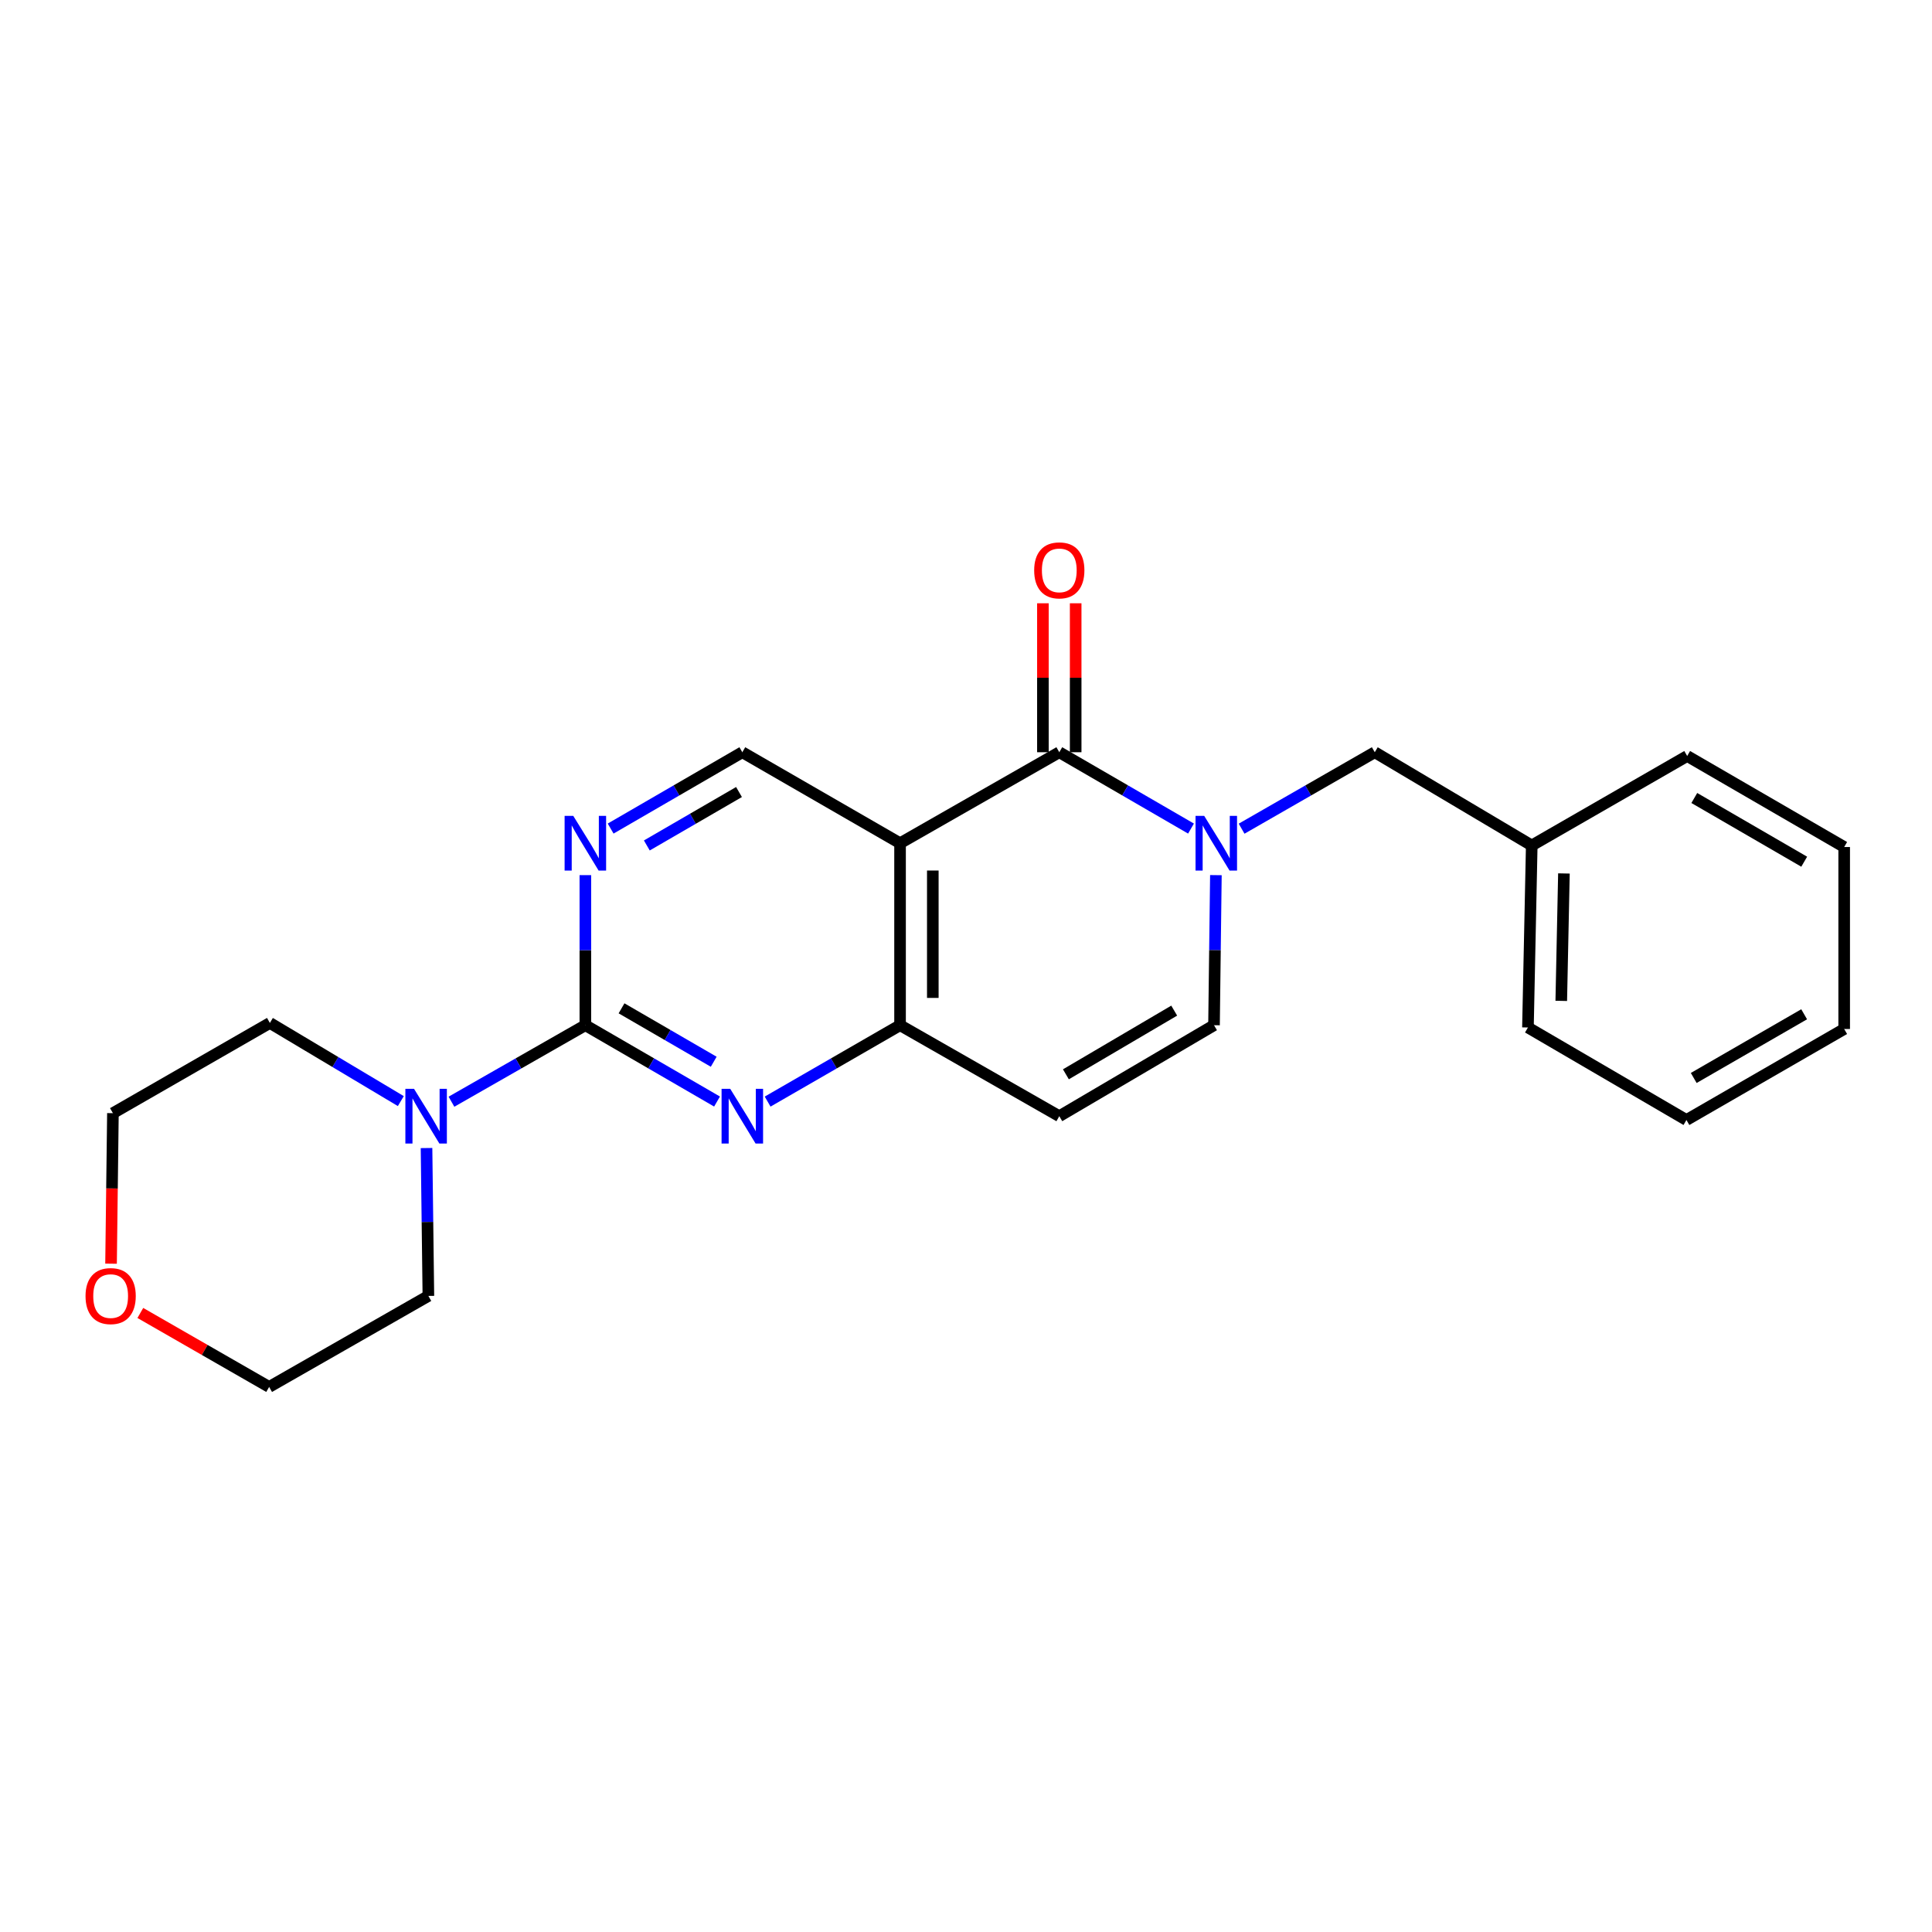 <?xml version='1.0' encoding='iso-8859-1'?>
<svg version='1.1' baseProfile='full'
              xmlns='http://www.w3.org/2000/svg'
                      xmlns:rdkit='http://www.rdkit.org/xml'
                      xmlns:xlink='http://www.w3.org/1999/xlink'
                  xml:space='preserve'
width='1000px' height='1000px' viewBox='0 0 1000 1000'>
<!-- END OF HEADER -->
<rect style='opacity:1.0;fill:#FFFFFF;stroke:none' width='1000' height='1000' x='0' y='0'> </rect>
<path class='bond-0' d='M 548.287,389.356 L 465.865,436.454' style='fill:none;fill-rule:evenodd;stroke:#000000;stroke-width:6px;stroke-linecap:butt;stroke-linejoin:miter;stroke-opacity:1' />
<path class='bond-1' d='M 548.287,389.356 L 582.374,409.113' style='fill:none;fill-rule:evenodd;stroke:#000000;stroke-width:6px;stroke-linecap:butt;stroke-linejoin:miter;stroke-opacity:1' />
<path class='bond-1' d='M 582.374,409.113 L 616.462,428.869' style='fill:none;fill-rule:evenodd;stroke:#0000FF;stroke-width:6px;stroke-linecap:butt;stroke-linejoin:miter;stroke-opacity:1' />
<path class='bond-11' d='M 556.765,389.356 L 556.765,350.806' style='fill:none;fill-rule:evenodd;stroke:#000000;stroke-width:6px;stroke-linecap:butt;stroke-linejoin:miter;stroke-opacity:1' />
<path class='bond-11' d='M 556.765,350.806 L 556.765,312.257' style='fill:none;fill-rule:evenodd;stroke:#FF0000;stroke-width:6px;stroke-linecap:butt;stroke-linejoin:miter;stroke-opacity:1' />
<path class='bond-11' d='M 539.809,389.356 L 539.809,350.806' style='fill:none;fill-rule:evenodd;stroke:#000000;stroke-width:6px;stroke-linecap:butt;stroke-linejoin:miter;stroke-opacity:1' />
<path class='bond-11' d='M 539.809,350.806 L 539.809,312.257' style='fill:none;fill-rule:evenodd;stroke:#FF0000;stroke-width:6px;stroke-linecap:butt;stroke-linejoin:miter;stroke-opacity:1' />
<path class='bond-4' d='M 465.865,436.454 L 465.865,530.65' style='fill:none;fill-rule:evenodd;stroke:#000000;stroke-width:6px;stroke-linecap:butt;stroke-linejoin:miter;stroke-opacity:1' />
<path class='bond-4' d='M 482.821,450.584 L 482.821,516.521' style='fill:none;fill-rule:evenodd;stroke:#000000;stroke-width:6px;stroke-linecap:butt;stroke-linejoin:miter;stroke-opacity:1' />
<path class='bond-9' d='M 465.865,436.454 L 384.226,389.356' style='fill:none;fill-rule:evenodd;stroke:#000000;stroke-width:6px;stroke-linecap:butt;stroke-linejoin:miter;stroke-opacity:1' />
<path class='bond-7' d='M 629.344,452.969 L 628.858,491.81' style='fill:none;fill-rule:evenodd;stroke:#0000FF;stroke-width:6px;stroke-linecap:butt;stroke-linejoin:miter;stroke-opacity:1' />
<path class='bond-7' d='M 628.858,491.81 L 628.372,530.65' style='fill:none;fill-rule:evenodd;stroke:#000000;stroke-width:6px;stroke-linecap:butt;stroke-linejoin:miter;stroke-opacity:1' />
<path class='bond-10' d='M 642.655,428.93 L 677.115,409.143' style='fill:none;fill-rule:evenodd;stroke:#0000FF;stroke-width:6px;stroke-linecap:butt;stroke-linejoin:miter;stroke-opacity:1' />
<path class='bond-10' d='M 677.115,409.143 L 711.576,389.356' style='fill:none;fill-rule:evenodd;stroke:#000000;stroke-width:6px;stroke-linecap:butt;stroke-linejoin:miter;stroke-opacity:1' />
<path class='bond-2' d='M 302.981,530.65 L 302.981,491.81' style='fill:none;fill-rule:evenodd;stroke:#000000;stroke-width:6px;stroke-linecap:butt;stroke-linejoin:miter;stroke-opacity:1' />
<path class='bond-2' d='M 302.981,491.81 L 302.981,452.969' style='fill:none;fill-rule:evenodd;stroke:#0000FF;stroke-width:6px;stroke-linecap:butt;stroke-linejoin:miter;stroke-opacity:1' />
<path class='bond-8' d='M 302.981,530.65 L 268.327,550.449' style='fill:none;fill-rule:evenodd;stroke:#000000;stroke-width:6px;stroke-linecap:butt;stroke-linejoin:miter;stroke-opacity:1' />
<path class='bond-8' d='M 268.327,550.449 L 233.673,570.247' style='fill:none;fill-rule:evenodd;stroke:#0000FF;stroke-width:6px;stroke-linecap:butt;stroke-linejoin:miter;stroke-opacity:1' />
<path class='bond-24' d='M 302.981,530.65 L 337.06,550.402' style='fill:none;fill-rule:evenodd;stroke:#000000;stroke-width:6px;stroke-linecap:butt;stroke-linejoin:miter;stroke-opacity:1' />
<path class='bond-24' d='M 337.06,550.402 L 371.138,570.154' style='fill:none;fill-rule:evenodd;stroke:#0000FF;stroke-width:6px;stroke-linecap:butt;stroke-linejoin:miter;stroke-opacity:1' />
<path class='bond-24' d='M 321.707,521.906 L 345.562,535.733' style='fill:none;fill-rule:evenodd;stroke:#000000;stroke-width:6px;stroke-linecap:butt;stroke-linejoin:miter;stroke-opacity:1' />
<path class='bond-24' d='M 345.562,535.733 L 369.417,549.559' style='fill:none;fill-rule:evenodd;stroke:#0000FF;stroke-width:6px;stroke-linecap:butt;stroke-linejoin:miter;stroke-opacity:1' />
<path class='bond-3' d='M 397.322,570.185 L 431.594,550.418' style='fill:none;fill-rule:evenodd;stroke:#0000FF;stroke-width:6px;stroke-linecap:butt;stroke-linejoin:miter;stroke-opacity:1' />
<path class='bond-3' d='M 431.594,550.418 L 465.865,530.65' style='fill:none;fill-rule:evenodd;stroke:#000000;stroke-width:6px;stroke-linecap:butt;stroke-linejoin:miter;stroke-opacity:1' />
<path class='bond-23' d='M 465.865,530.65 L 548.287,577.739' style='fill:none;fill-rule:evenodd;stroke:#000000;stroke-width:6px;stroke-linecap:butt;stroke-linejoin:miter;stroke-opacity:1' />
<path class='bond-5' d='M 316.069,428.867 L 350.147,409.112' style='fill:none;fill-rule:evenodd;stroke:#0000FF;stroke-width:6px;stroke-linecap:butt;stroke-linejoin:miter;stroke-opacity:1' />
<path class='bond-5' d='M 350.147,409.112 L 384.226,389.356' style='fill:none;fill-rule:evenodd;stroke:#000000;stroke-width:6px;stroke-linecap:butt;stroke-linejoin:miter;stroke-opacity:1' />
<path class='bond-5' d='M 334.796,437.609 L 358.651,423.78' style='fill:none;fill-rule:evenodd;stroke:#0000FF;stroke-width:6px;stroke-linecap:butt;stroke-linejoin:miter;stroke-opacity:1' />
<path class='bond-5' d='M 358.651,423.78 L 382.506,409.952' style='fill:none;fill-rule:evenodd;stroke:#000000;stroke-width:6px;stroke-linecap:butt;stroke-linejoin:miter;stroke-opacity:1' />
<path class='bond-6' d='M 548.287,577.739 L 628.372,530.65' style='fill:none;fill-rule:evenodd;stroke:#000000;stroke-width:6px;stroke-linecap:butt;stroke-linejoin:miter;stroke-opacity:1' />
<path class='bond-6' d='M 551.706,556.06 L 607.766,523.098' style='fill:none;fill-rule:evenodd;stroke:#000000;stroke-width:6px;stroke-linecap:butt;stroke-linejoin:miter;stroke-opacity:1' />
<path class='bond-14' d='M 207.465,569.924 L 173.579,549.698' style='fill:none;fill-rule:evenodd;stroke:#0000FF;stroke-width:6px;stroke-linecap:butt;stroke-linejoin:miter;stroke-opacity:1' />
<path class='bond-14' d='M 173.579,549.698 L 139.692,529.473' style='fill:none;fill-rule:evenodd;stroke:#000000;stroke-width:6px;stroke-linecap:butt;stroke-linejoin:miter;stroke-opacity:1' />
<path class='bond-15' d='M 220.767,594.225 L 221.247,632.496' style='fill:none;fill-rule:evenodd;stroke:#0000FF;stroke-width:6px;stroke-linecap:butt;stroke-linejoin:miter;stroke-opacity:1' />
<path class='bond-15' d='M 221.247,632.496 L 221.728,670.767' style='fill:none;fill-rule:evenodd;stroke:#000000;stroke-width:6px;stroke-linecap:butt;stroke-linejoin:miter;stroke-opacity:1' />
<path class='bond-13' d='M 711.576,389.356 L 792.83,437.613' style='fill:none;fill-rule:evenodd;stroke:#000000;stroke-width:6px;stroke-linecap:butt;stroke-linejoin:miter;stroke-opacity:1' />
<path class='bond-12' d='M 72.636,679.59 L 105.971,698.733' style='fill:none;fill-rule:evenodd;stroke:#FF0000;stroke-width:6px;stroke-linecap:butt;stroke-linejoin:miter;stroke-opacity:1' />
<path class='bond-12' d='M 105.971,698.733 L 139.306,717.875' style='fill:none;fill-rule:evenodd;stroke:#000000;stroke-width:6px;stroke-linecap:butt;stroke-linejoin:miter;stroke-opacity:1' />
<path class='bond-26' d='M 57.478,654.082 L 57.963,615.129' style='fill:none;fill-rule:evenodd;stroke:#FF0000;stroke-width:6px;stroke-linecap:butt;stroke-linejoin:miter;stroke-opacity:1' />
<path class='bond-26' d='M 57.963,615.129 L 58.448,576.175' style='fill:none;fill-rule:evenodd;stroke:#000000;stroke-width:6px;stroke-linecap:butt;stroke-linejoin:miter;stroke-opacity:1' />
<path class='bond-18' d='M 792.83,437.613 L 790.861,531.828' style='fill:none;fill-rule:evenodd;stroke:#000000;stroke-width:6px;stroke-linecap:butt;stroke-linejoin:miter;stroke-opacity:1' />
<path class='bond-18' d='M 809.486,452.099 L 808.108,518.05' style='fill:none;fill-rule:evenodd;stroke:#000000;stroke-width:6px;stroke-linecap:butt;stroke-linejoin:miter;stroke-opacity:1' />
<path class='bond-19' d='M 792.83,437.613 L 873.282,391.306' style='fill:none;fill-rule:evenodd;stroke:#000000;stroke-width:6px;stroke-linecap:butt;stroke-linejoin:miter;stroke-opacity:1' />
<path class='bond-17' d='M 139.692,529.473 L 58.448,576.175' style='fill:none;fill-rule:evenodd;stroke:#000000;stroke-width:6px;stroke-linecap:butt;stroke-linejoin:miter;stroke-opacity:1' />
<path class='bond-16' d='M 221.728,670.767 L 139.306,717.875' style='fill:none;fill-rule:evenodd;stroke:#000000;stroke-width:6px;stroke-linecap:butt;stroke-linejoin:miter;stroke-opacity:1' />
<path class='bond-21' d='M 790.861,531.828 L 872.896,579.708' style='fill:none;fill-rule:evenodd;stroke:#000000;stroke-width:6px;stroke-linecap:butt;stroke-linejoin:miter;stroke-opacity:1' />
<path class='bond-20' d='M 873.282,391.306 L 954.545,438.414' style='fill:none;fill-rule:evenodd;stroke:#000000;stroke-width:6px;stroke-linecap:butt;stroke-linejoin:miter;stroke-opacity:1' />
<path class='bond-20' d='M 876.969,413.041 L 933.853,446.016' style='fill:none;fill-rule:evenodd;stroke:#000000;stroke-width:6px;stroke-linecap:butt;stroke-linejoin:miter;stroke-opacity:1' />
<path class='bond-22' d='M 954.545,438.414 L 954.545,532.61' style='fill:none;fill-rule:evenodd;stroke:#000000;stroke-width:6px;stroke-linecap:butt;stroke-linejoin:miter;stroke-opacity:1' />
<path class='bond-25' d='M 872.896,579.708 L 954.545,532.61' style='fill:none;fill-rule:evenodd;stroke:#000000;stroke-width:6px;stroke-linecap:butt;stroke-linejoin:miter;stroke-opacity:1' />
<path class='bond-25' d='M 876.672,557.956 L 933.826,524.987' style='fill:none;fill-rule:evenodd;stroke:#000000;stroke-width:6px;stroke-linecap:butt;stroke-linejoin:miter;stroke-opacity:1' />
<path  class='atom-2' d='M 623.29 422.294
L 632.57 437.294
Q 633.49 438.774, 634.97 441.454
Q 636.45 444.134, 636.53 444.294
L 636.53 422.294
L 640.29 422.294
L 640.29 450.614
L 636.41 450.614
L 626.45 434.214
Q 625.29 432.294, 624.05 430.094
Q 622.85 427.894, 622.49 427.214
L 622.49 450.614
L 618.81 450.614
L 618.81 422.294
L 623.29 422.294
' fill='#0000FF'/>
<path  class='atom-4' d='M 377.966 563.579
L 387.246 578.579
Q 388.166 580.059, 389.646 582.739
Q 391.126 585.419, 391.206 585.579
L 391.206 563.579
L 394.966 563.579
L 394.966 591.899
L 391.086 591.899
L 381.126 575.499
Q 379.966 573.579, 378.726 571.379
Q 377.526 569.179, 377.166 568.499
L 377.166 591.899
L 373.486 591.899
L 373.486 563.579
L 377.966 563.579
' fill='#0000FF'/>
<path  class='atom-6' d='M 296.721 422.294
L 306.001 437.294
Q 306.921 438.774, 308.401 441.454
Q 309.881 444.134, 309.961 444.294
L 309.961 422.294
L 313.721 422.294
L 313.721 450.614
L 309.841 450.614
L 299.881 434.214
Q 298.721 432.294, 297.481 430.094
Q 296.281 427.894, 295.921 427.214
L 295.921 450.614
L 292.241 450.614
L 292.241 422.294
L 296.721 422.294
' fill='#0000FF'/>
<path  class='atom-9' d='M 214.3 563.579
L 223.58 578.579
Q 224.5 580.059, 225.98 582.739
Q 227.46 585.419, 227.54 585.579
L 227.54 563.579
L 231.3 563.579
L 231.3 591.899
L 227.42 591.899
L 217.46 575.499
Q 216.3 573.579, 215.06 571.379
Q 213.86 569.179, 213.5 568.499
L 213.5 591.899
L 209.82 591.899
L 209.82 563.579
L 214.3 563.579
' fill='#0000FF'/>
<path  class='atom-12' d='M 535.287 295.221
Q 535.287 288.421, 538.647 284.621
Q 542.007 280.821, 548.287 280.821
Q 554.567 280.821, 557.927 284.621
Q 561.287 288.421, 561.287 295.221
Q 561.287 302.101, 557.887 306.021
Q 554.487 309.901, 548.287 309.901
Q 542.047 309.901, 538.647 306.021
Q 535.287 302.141, 535.287 295.221
M 548.287 306.701
Q 552.607 306.701, 554.927 303.821
Q 557.287 300.901, 557.287 295.221
Q 557.287 289.661, 554.927 286.861
Q 552.607 284.021, 548.287 284.021
Q 543.967 284.021, 541.607 286.821
Q 539.287 289.621, 539.287 295.221
Q 539.287 300.941, 541.607 303.821
Q 543.967 306.701, 548.287 306.701
' fill='#FF0000'/>
<path  class='atom-13' d='M 44.271 670.847
Q 44.271 664.047, 47.631 660.247
Q 50.991 656.447, 57.271 656.447
Q 63.551 656.447, 66.911 660.247
Q 70.271 664.047, 70.271 670.847
Q 70.271 677.727, 66.871 681.647
Q 63.471 685.527, 57.271 685.527
Q 51.031 685.527, 47.631 681.647
Q 44.271 677.767, 44.271 670.847
M 57.271 682.327
Q 61.591 682.327, 63.911 679.447
Q 66.271 676.527, 66.271 670.847
Q 66.271 665.287, 63.911 662.487
Q 61.591 659.647, 57.271 659.647
Q 52.951 659.647, 50.591 662.447
Q 48.271 665.247, 48.271 670.847
Q 48.271 676.567, 50.591 679.447
Q 52.951 682.327, 57.271 682.327
' fill='#FF0000'/>
</svg>
